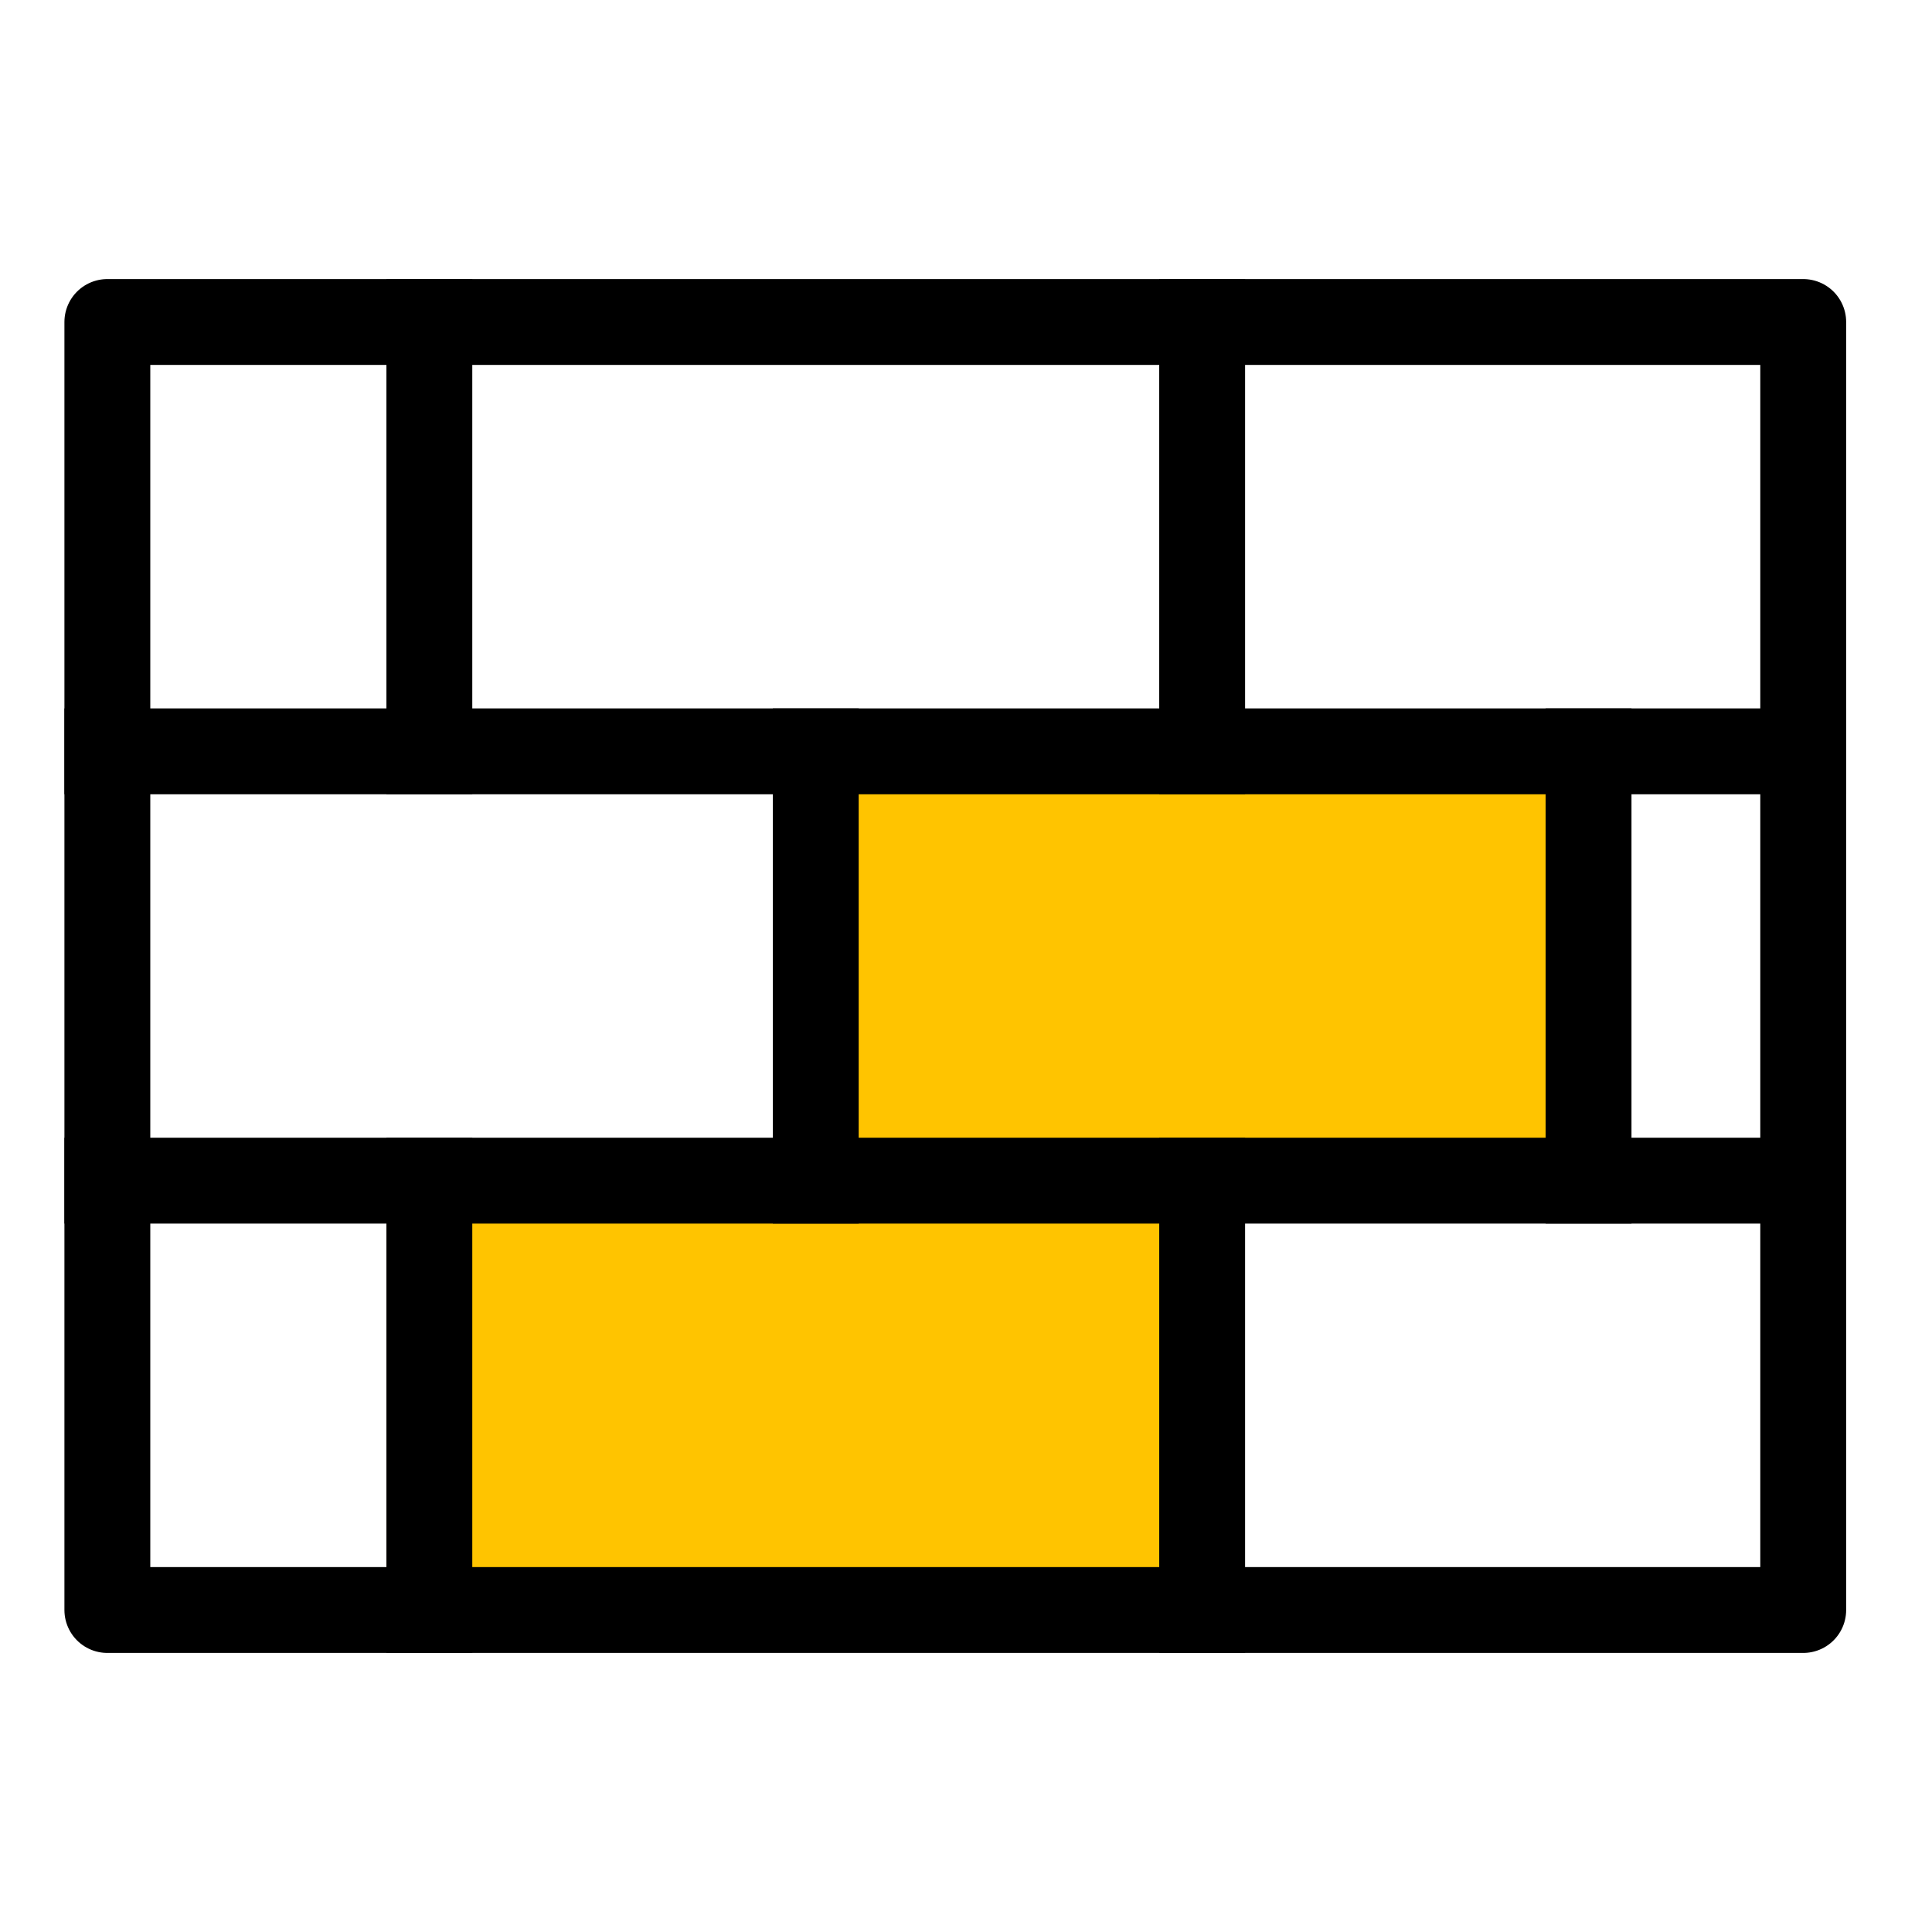 <svg xmlns="http://www.w3.org/2000/svg" height="90" viewBox="0 0 90 90" width="90"><g fill="none" fill-rule="evenodd"><path d="m38.001 35h36v20h-36z" fill="#ffc400"></path><path d="m18.001 55h36v20h-36z" fill="#ffc400"></path><g stroke="#000" stroke-linecap="square" stroke-linejoin="round" stroke-width="4"><path d="m5.001 15h79v60h-79z"></path><path d="m5.001 55h79"></path><path d="m5.001 35h79"></path><path d="m20.001 15v20"></path><path d="m56.001 15v20"></path><path d="m38.001 35v20"></path><path d="m74.001 35v20"></path><path d="m56.001 55v20"></path><path d="m20.001 55v20"></path></g></g></svg>